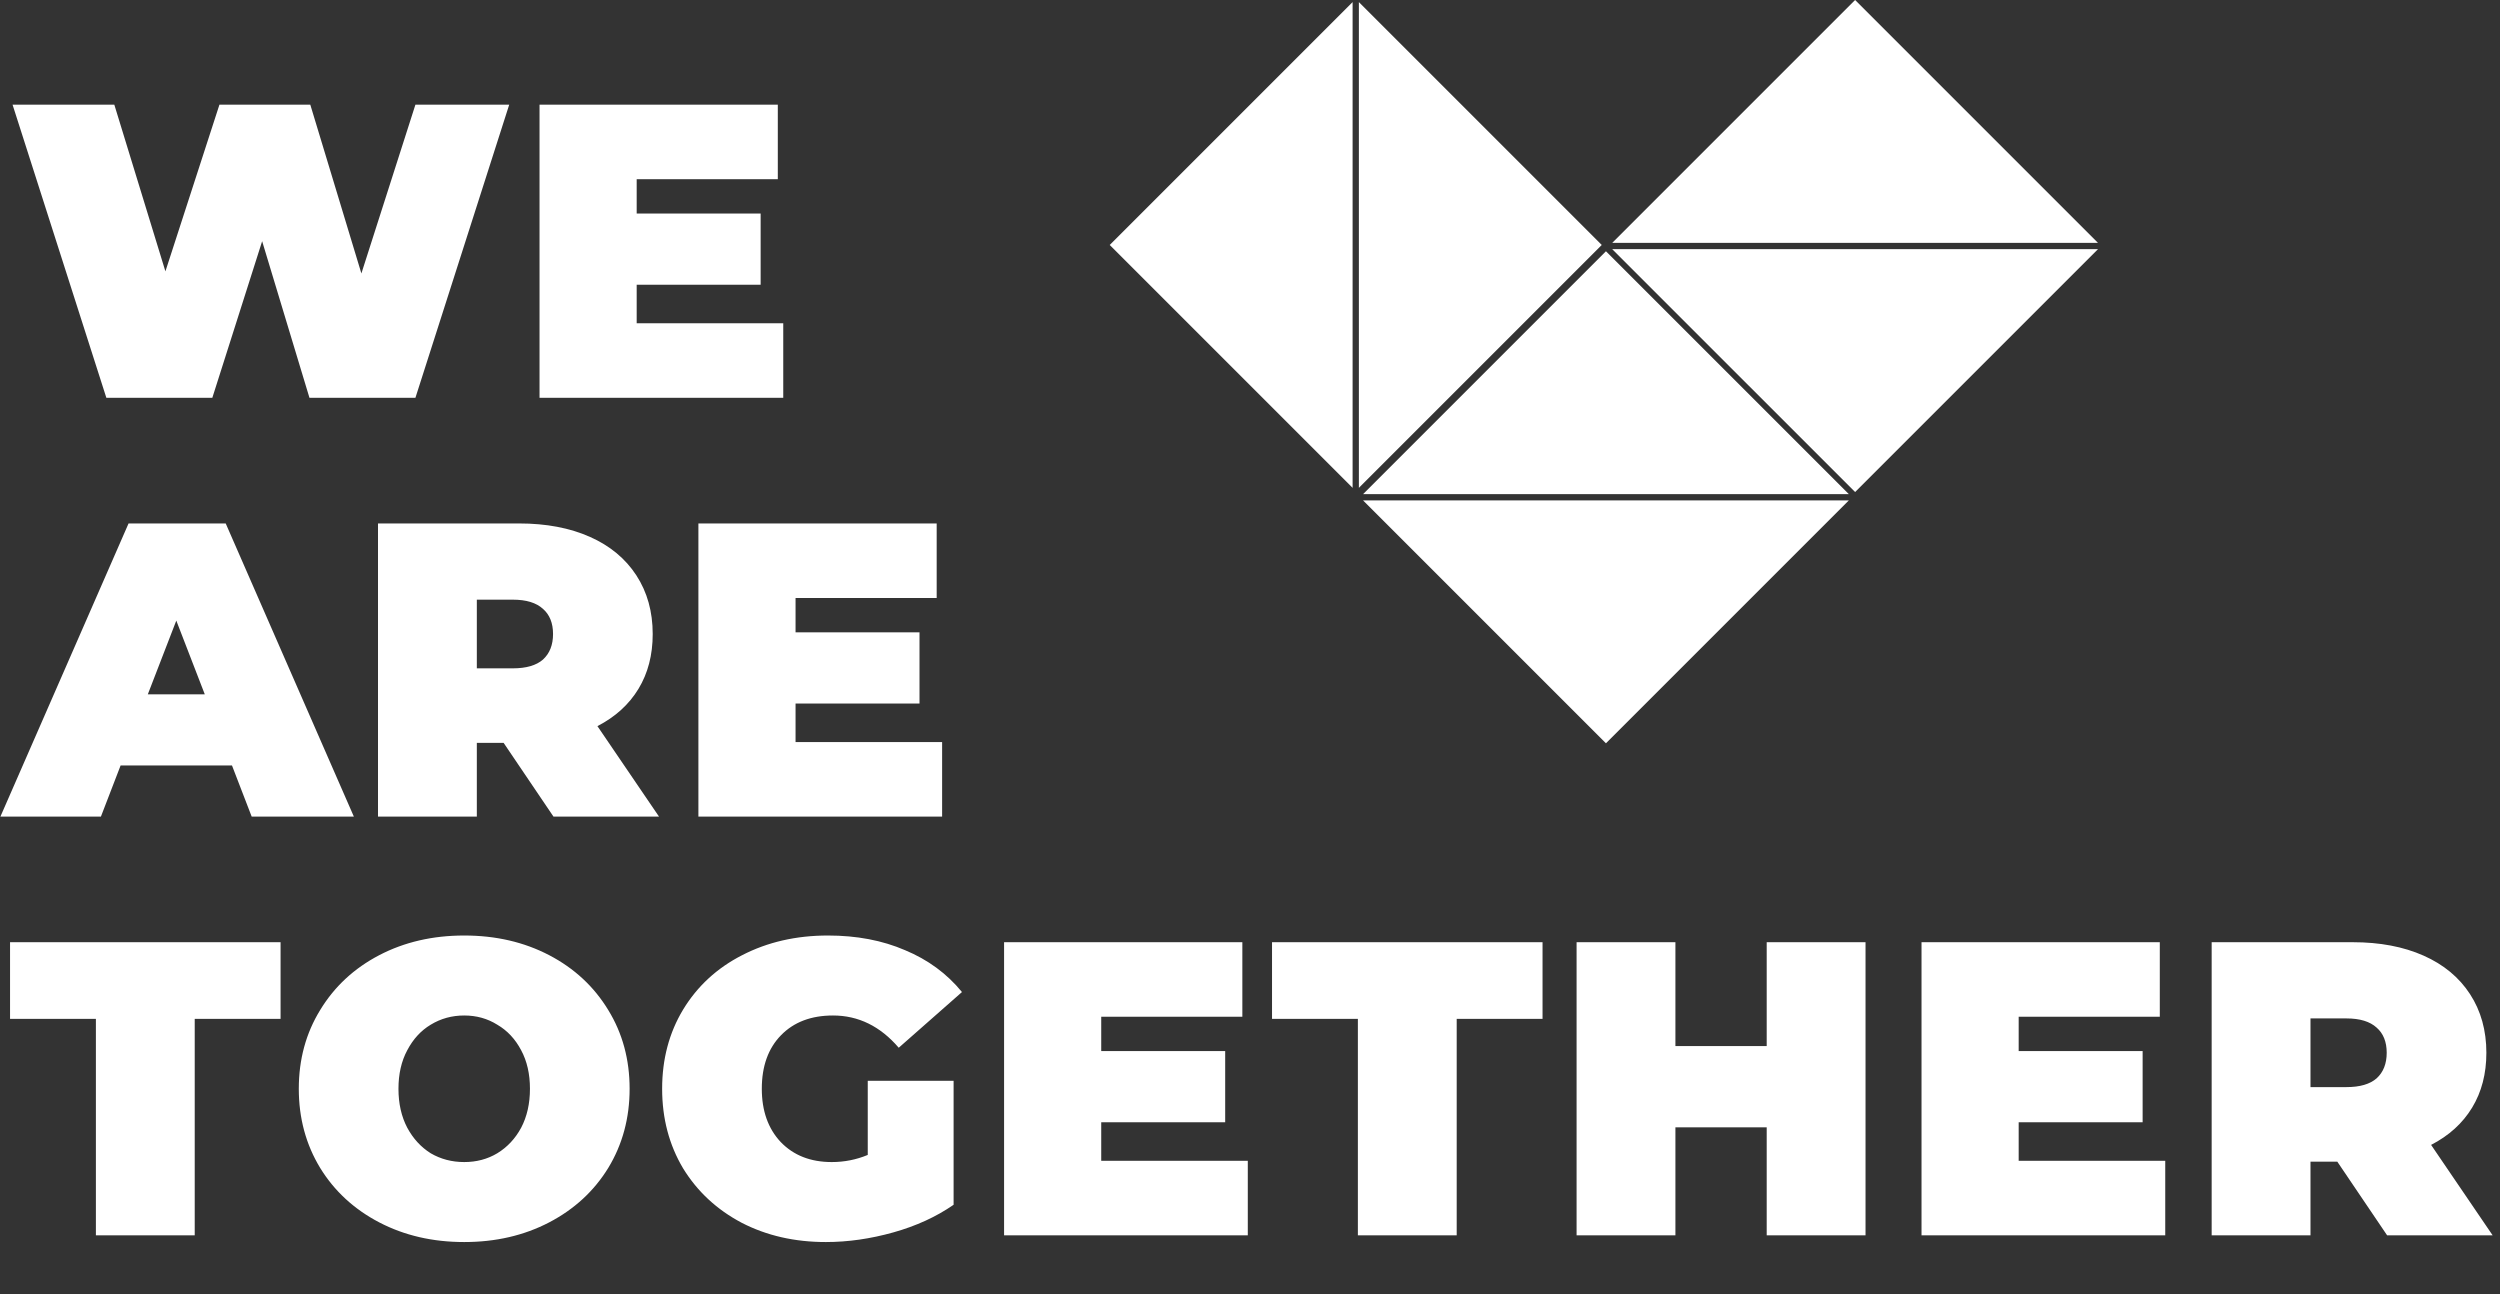 <?xml version="1.0" encoding="UTF-8"?> <svg xmlns="http://www.w3.org/2000/svg" width="1194" height="618" viewBox="0 0 1194 618" fill="none"><rect x="0" y="0" width="1194" height="618" fill="#333333" stroke="none"/> <path d="M530 117L646 1V233L530 117Z" fill="white"></path> <path d="M765 117L649 1V233L765 117Z" fill="white"></path> <path d="M886 -5.07051e-06L1002 116L770 116L886 -5.07051e-06Z" fill="white"></path> <path d="M886 235L1002 119L770 119L886 235Z" fill="white"></path> <path d="M767 120L883 236L651 236L767 120Z" fill="white"></path> <path d="M767 355L883 239L651 239L767 355Z" fill="white"></path> <path d="M243.2 50L198.4 190H147.8L125.2 115.2L101.4 190H50.8L6 50H54.6L79 129.6L104.8 50H148.2L172.6 130.6L198.4 50H243.2ZM374.081 154.4V190H257.681V50H371.481V85.6H304.081V102H363.281V136H304.081V154.4H374.081ZM110.8 365.6H57.6L48.2 390H0.2L61.4 250H107.8L169 390H120.2L110.8 365.6ZM97.8 331.6L84.2 296.4L70.6 331.6H97.8ZM240.533 354.8H227.733V390H180.533V250H247.933C260.866 250 272.133 252.133 281.733 256.4C291.333 260.667 298.733 266.8 303.933 274.8C309.133 282.8 311.733 292.133 311.733 302.8C311.733 312.8 309.466 321.533 304.933 329C300.399 336.467 293.866 342.4 285.333 346.8L314.733 390H264.333L240.533 354.8ZM264.133 302.8C264.133 297.6 262.533 293.6 259.333 290.8C256.133 287.867 251.333 286.4 244.933 286.4H227.733V319.2H244.933C251.333 319.2 256.133 317.8 259.333 315C262.533 312.067 264.133 308 264.133 302.8ZM449.956 354.4V390H333.556V250H447.356V285.6H379.956V302H439.156V336H379.956V354.4H449.956ZM45.8 486.6H4.8V450H134V486.6H93V590H45.8V486.6ZM221.706 593.2C206.64 593.2 193.106 590.067 181.106 583.8C169.106 577.533 159.706 568.867 152.906 557.8C146.106 546.6 142.706 534 142.706 520C142.706 506 146.106 493.467 152.906 482.4C159.706 471.2 169.106 462.467 181.106 456.2C193.106 449.933 206.64 446.8 221.706 446.8C236.773 446.8 250.306 449.933 262.306 456.2C274.306 462.467 283.706 471.2 290.506 482.4C297.306 493.467 300.706 506 300.706 520C300.706 534 297.306 546.6 290.506 557.8C283.706 568.867 274.306 577.533 262.306 583.8C250.306 590.067 236.773 593.2 221.706 593.2ZM221.706 555C227.573 555 232.84 553.6 237.506 550.8C242.306 547.867 246.106 543.8 248.906 538.6C251.706 533.267 253.106 527.067 253.106 520C253.106 512.933 251.706 506.8 248.906 501.6C246.106 496.267 242.306 492.2 237.506 489.4C232.84 486.467 227.573 485 221.706 485C215.84 485 210.506 486.467 205.706 489.4C201.04 492.2 197.306 496.267 194.506 501.6C191.706 506.8 190.306 512.933 190.306 520C190.306 527.067 191.706 533.267 194.506 538.6C197.306 543.8 201.04 547.867 205.706 550.8C210.506 553.6 215.84 555 221.706 555ZM414.438 516.2H455.438V575.4C447.171 581.133 437.571 585.533 426.638 588.6C415.704 591.667 404.971 593.2 394.438 593.2C379.504 593.2 366.104 590.133 354.238 584C342.371 577.733 333.038 569.067 326.238 558C319.571 546.8 316.238 534.133 316.238 520C316.238 505.867 319.571 493.267 326.238 482.2C333.038 471 342.438 462.333 354.438 456.2C366.571 449.933 380.238 446.8 395.438 446.8C409.171 446.8 421.438 449.133 432.238 453.8C443.171 458.333 452.238 465 459.438 473.8L429.238 500.4C420.438 490.133 409.971 485 397.838 485C387.438 485 379.171 488.133 373.038 494.4C366.904 500.667 363.838 509.2 363.838 520C363.838 530.533 366.838 539 372.838 545.4C378.971 551.8 387.104 555 397.238 555C403.238 555 408.971 553.867 414.438 551.6V516.2ZM595.948 554.4V590H479.548V450H593.348V485.6H525.948V502H585.148V536H525.948V554.4H595.948ZM648.519 486.6H607.519V450H736.719V486.6H695.719V590H648.519V486.6ZM890.978 450V590H843.778V538.4H800.178V590H752.978V450H800.178V499.6H843.778V450H890.978ZM1034.12 554.4V590H917.72V450H1031.52V485.6H964.12V502H1023.32V536H964.12V554.4H1034.12ZM1116.29 554.8H1103.49V590H1056.29V450H1123.69C1136.62 450 1147.89 452.133 1157.49 456.4C1167.09 460.667 1174.49 466.8 1179.69 474.8C1184.89 482.8 1187.49 492.133 1187.49 502.8C1187.49 512.8 1185.22 521.533 1180.69 529C1176.16 536.467 1169.62 542.4 1161.09 546.8L1190.49 590H1140.09L1116.29 554.8ZM1139.89 502.8C1139.89 497.6 1138.29 493.6 1135.09 490.8C1131.89 487.867 1127.09 486.4 1120.69 486.4H1103.49V519.2H1120.69C1127.09 519.2 1131.89 517.8 1135.09 515C1138.29 512.067 1139.89 508 1139.89 502.8Z" fill="white"></path> </svg> 